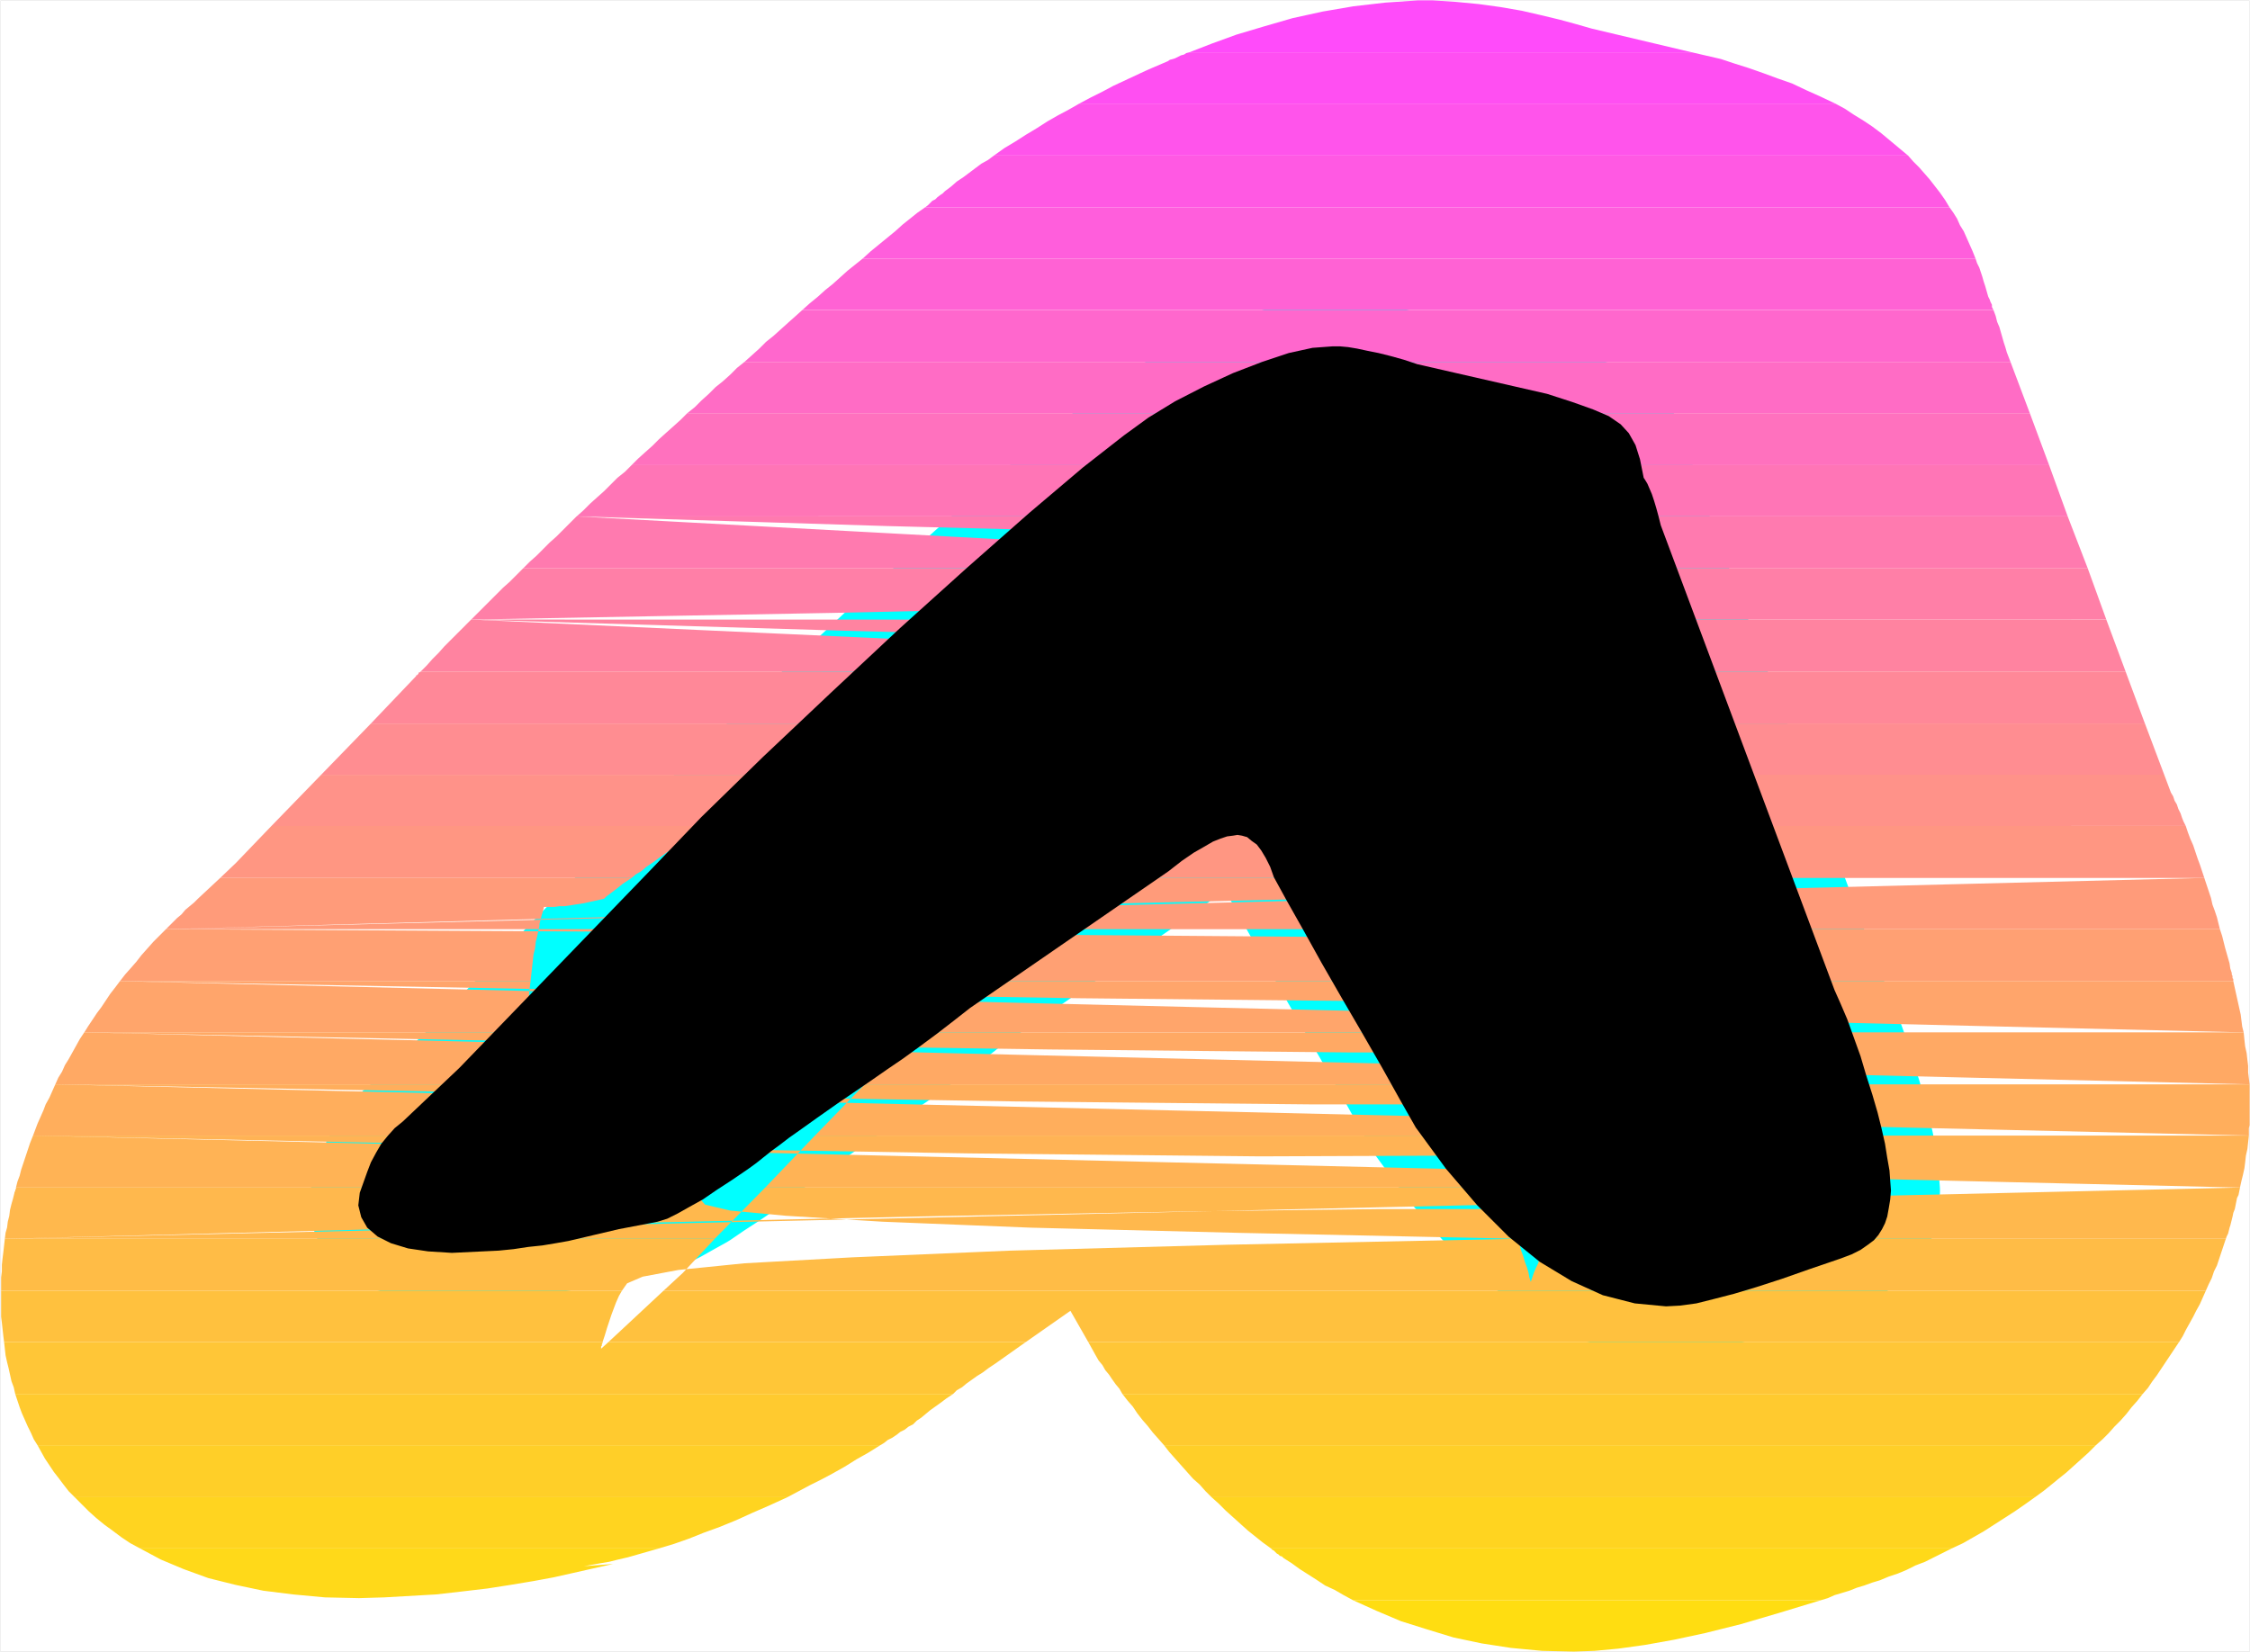 <?xml version="1.0" encoding="UTF-8" standalone="no"?>
<svg
   version="1.0"
   width="129.553mm"
   height="95.141mm"
   id="svg35"
   sodipodi:docname="Sunrise Italic Punc 19.wmf"
   xmlns:inkscape="http://www.inkscape.org/namespaces/inkscape"
   xmlns:sodipodi="http://sodipodi.sourceforge.net/DTD/sodipodi-0.dtd"
   xmlns="http://www.w3.org/2000/svg"
   xmlns:svg="http://www.w3.org/2000/svg">
  <rect width="100%" height="100%" fill="#333333" stroke="none"/>
  <sodipodi:namedview
     id="namedview35"
     pagecolor="#ffffff"
     bordercolor="#000000"
     borderopacity="0.25"
     inkscape:showpageshadow="2"
     inkscape:pageopacity="0.0"
     inkscape:pagecheckerboard="0"
     inkscape:deskcolor="#d1d1d1"
     inkscape:document-units="mm" />
  <defs
     id="defs1">
    <pattern
       id="WMFhbasepattern"
       patternUnits="userSpaceOnUse"
       width="6"
       height="6"
       x="0"
       y="0" />
  </defs>
  <path
     style="fill:#ffffff;fill-opacity:1;fill-rule:evenodd;stroke:#ffffff;stroke-width:0.162px;stroke-linecap:round;stroke-linejoin:round;stroke-miterlimit:4;stroke-dasharray:none;stroke-opacity:1"
     d="M 0.081,0.081 V 359.507 H 489.567 V 0.081 v 0 z"
     id="path1" />
  <path
     style="fill:#000000;fill-opacity:1;fill-rule:evenodd;stroke:#00ffff;stroke-width:21.331px;stroke-linecap:round;stroke-linejoin:round;stroke-miterlimit:4;stroke-dasharray:none;stroke-opacity:1"
     d="m 134.693,267.55 6.787,-1.293 1.616,-0.323 2.101,-0.646 2.262,-1.131 2.586,-1.455 2.909,-1.616 3.07,-2.101 3.232,-2.101 3.555,-2.424 1.778,-1.293 1.616,-1.293 1.616,-1.293 1.778,-1.293 2.101,-1.616 2.747,-1.939 3.394,-2.424 4.363,-3.071 3.555,-2.424 3.555,-2.424 3.717,-2.586 3.555,-2.424 3.555,-2.586 3.717,-2.747 3.555,-2.747 3.717,-2.909 43.147,-29.737 2.909,-2.263 2.586,-1.778 2.262,-1.293 1.939,-1.131 1.616,-0.646 1.454,-0.485 1.293,-0.162 0.97,-0.162 0.97,0.162 1.131,0.323 0.97,0.808 1.131,0.808 0.97,1.293 0.97,1.616 0.97,1.939 0.808,2.263 2.747,5.01 3.555,6.303 4.04,7.273 4.363,7.596 4.525,7.757 4.363,7.596 3.878,6.949 3.394,5.98 6.626,9.05 6.787,7.919 6.787,6.788 6.787,5.495 6.949,4.202 6.787,3.071 6.949,1.778 6.787,0.646 3.07,-0.162 3.555,-0.485 3.878,-0.97 4.363,-1.131 4.848,-1.455 5.494,-1.778 5.979,-2.101 6.626,-2.263 2.586,-0.97 1.939,-0.97 1.616,-1.131 1.293,-0.97 0.97,-1.131 0.808,-1.293 0.646,-1.293 0.485,-1.455 0.323,-1.778 0.323,-1.939 0.162,-1.939 -0.162,-2.101 -0.162,-2.263 -0.485,-2.747 -0.485,-3.071 -0.808,-3.555 -0.808,-3.232 -1.131,-3.879 -1.293,-4.04 -1.293,-4.364 -1.454,-4.04 -1.454,-4.04 -1.454,-3.394 -1.293,-2.909 -37.814,-101.169 -0.485,-1.939 -0.485,-1.778 -0.485,-1.616 -0.485,-1.455 -0.485,-1.131 -0.485,-1.131 -0.485,-0.808 -0.323,-0.485 -0.808,-4.04 -0.97,-3.071 -1.454,-2.586 -1.778,-1.939 -2.586,-1.778 -3.394,-1.455 -4.525,-1.616 -5.494,-1.778 -28.28,-6.465 -2.909,-0.97 -2.909,-0.808 -2.586,-0.646 -2.424,-0.485 -2.262,-0.485 -1.939,-0.323 -1.778,-0.162 h -1.616 l -4.363,0.323 -5.171,1.131 -5.818,1.939 -6.302,2.424 -6.302,2.909 -6.302,3.232 -5.818,3.555 -5.333,3.879 -8.888,6.949 -11.635,9.858 -13.574,11.959 -14.706,13.252 -15.029,14.06 -14.706,13.899 -13.413,13.091 -11.312,11.798 -41.37,42.827 -12.282,11.636 -1.778,1.455 -1.454,1.616 -1.454,1.778 -1.131,1.939 -1.131,2.101 -0.808,2.101 -0.808,2.263 -0.808,2.263 -0.323,2.747 0.646,2.586 1.293,2.263 2.262,1.939 2.909,1.455 3.717,1.131 4.363,0.646 5.171,0.323 3.394,-0.162 3.394,-0.162 3.394,-0.162 3.232,-0.323 3.232,-0.485 3.07,-0.323 2.909,-0.485 2.747,-0.485 z"
     id="path2" />
  <path
     style="fill:#ff4bfa;fill-opacity:1;fill-rule:evenodd;stroke:none"
     d="m 258.802,11.394 h 109.403 l -21.816,-5.172 -3.394,-0.97 -3.555,-0.97 -4.04,-0.97 -4.202,-0.97 -4.686,-0.808 -4.686,-0.646 -5.01,-0.485 -5.01,-0.323 h -3.232 l -7.11,0.485 -6.949,0.808 -6.626,1.131 -6.626,1.455 -6.141,1.778 -5.979,1.778 -5.333,1.939 z"
     id="path3" />
  <path
     style="fill:#ff4ff2;fill-opacity:1;fill-rule:evenodd;stroke:none"
     d="m 234.885,22.545 h 164.509 l -3.07,-1.455 -3.232,-1.455 -3.07,-1.455 -3.232,-1.131 -3.07,-1.131 -3.232,-1.131 -3.07,-0.97 -2.909,-0.97 -6.302,-1.455 H 258.802 l -0.646,0.162 -0.485,0.323 -0.646,0.162 -0.646,0.323 -0.646,0.323 -0.485,0.162 -0.646,0.162 -0.485,0.323 -2.262,0.97 -2.262,0.97 -2.424,1.131 -2.424,1.131 -2.424,1.131 -2.424,1.293 -2.586,1.293 z"
     id="path4" />
  <path
     style="fill:#ff54eb;fill-opacity:1;fill-rule:evenodd;stroke:none"
     d="m 216.301,33.858 h 198.929 l -1.939,-1.616 -1.939,-1.616 -1.939,-1.616 -1.939,-1.455 -1.939,-1.293 -2.101,-1.293 -1.939,-1.293 -2.101,-1.131 H 234.885 l -2.262,1.293 -2.424,1.293 -2.262,1.293 -2.262,1.455 -2.424,1.455 -2.262,1.455 -2.424,1.455 z"
     id="path5" />
  <path
     style="fill:#ff59e3;fill-opacity:1;fill-rule:evenodd;stroke:none"
     d="m 201.273,45.171 h 223.008 l -0.97,-1.616 -1.131,-1.616 -1.131,-1.455 -1.131,-1.455 -1.131,-1.293 -1.131,-1.293 -1.293,-1.293 -1.131,-1.293 H 216.301 l -1.293,0.97 -1.454,0.808 -1.293,0.97 -1.293,0.97 -1.293,0.97 -1.454,0.97 -1.293,1.131 -1.293,0.97 -0.485,0.485 -0.485,0.323 -0.646,0.485 -0.485,0.485 -0.646,0.323 -0.485,0.485 -0.485,0.485 z"
     id="path6" />
  <path
     style="fill:#ff5edc;fill-opacity:1;fill-rule:evenodd;stroke:none"
     d="m 187.698,56.322 h 242.238 l -0.646,-1.616 -0.646,-1.455 -0.646,-1.455 -0.646,-1.455 -0.808,-1.293 -0.646,-1.455 -0.808,-1.293 -0.808,-1.131 H 201.273 l -1.616,1.131 -1.616,1.293 -1.616,1.293 -1.616,1.455 -1.778,1.455 -1.778,1.455 -1.778,1.455 z"
     id="path7" />
  <path
     style="fill:#ff62d4;fill-opacity:1;fill-rule:evenodd;stroke:none"
     d="m 174.609,67.473 h 259.206 l -0.162,-0.323 -0.162,-0.323 v -0.485 l -0.162,-0.323 -0.162,-0.323 -0.162,-0.485 -0.162,-0.323 -0.162,-0.323 -0.323,-1.131 -0.323,-1.131 -0.323,-0.97 -0.323,-1.131 -0.323,-0.97 -0.323,-0.97 -0.485,-0.97 -0.323,-0.97 H 187.698 l -1.616,1.293 -1.616,1.293 -1.616,1.455 -1.616,1.455 -1.616,1.293 -1.616,1.455 -1.778,1.455 z"
     id="path8" />
  <path
     style="fill:#ff67cd;fill-opacity:1;fill-rule:evenodd;stroke:none"
     d="m 162.004,78.786 h 275.528 l -0.808,-2.101 -0.323,-1.131 -0.323,-0.97 -0.323,-1.131 -0.323,-1.131 -0.323,-1.131 -0.485,-1.131 -0.323,-1.293 -0.485,-1.293 H 174.609 l -1.616,1.455 -1.454,1.293 -1.616,1.455 -1.616,1.455 -1.616,1.293 -1.454,1.455 -1.616,1.455 z"
     id="path9" />
  <path
     style="fill:#ff6cc5;fill-opacity:1;fill-rule:evenodd;stroke:none"
     d="M 149.561,89.937 H 441.733 L 437.532,78.786 H 162.004 l -1.616,1.293 -1.454,1.455 -1.616,1.455 -1.616,1.293 -1.454,1.455 -1.616,1.455 -1.454,1.455 z"
     id="path10" />
  <path
     style="fill:#ff71be;fill-opacity:1;fill-rule:evenodd;stroke:none"
     d="M 137.441,101.25 H 445.935 L 441.733,89.937 H 149.561 l -1.454,1.455 -1.616,1.455 -1.454,1.293 -1.616,1.455 -1.454,1.455 -1.454,1.293 -1.616,1.455 z"
     id="path11" />
  <path
     style="fill:#ff75b6;fill-opacity:1;fill-rule:evenodd;stroke:none"
     d="m 257.025,112.402 3.717,-1.293 3.878,-1.131 4.04,-0.97 4.04,-0.808 4.04,-0.646 4.202,-0.485 4.202,-0.323 4.363,-0.162 4.202,0.162 4.04,0.323 3.878,0.485 3.717,0.646 3.394,0.808 3.394,0.97 3.232,1.131 2.909,1.293 H 449.975 L 445.935,101.25 H 137.441 l -1.454,1.455 -1.616,1.293 -1.454,1.455 -1.454,1.455 -1.454,1.293 -1.616,1.455 -1.454,1.455 -1.454,1.293 z"
     id="path12" />
  <path
     style="fill:#ff7aaf;fill-opacity:1;fill-rule:evenodd;stroke:none"
     d="m 257.025,112.402 -3.232,1.293 -3.07,1.293 -3.07,1.293 -2.909,1.455 -2.909,1.455 -2.909,1.455 -2.586,1.455 -2.747,1.616 H 113.847 l 1.454,-1.455 1.454,-1.293 1.454,-1.455 1.454,-1.455 1.454,-1.293 1.454,-1.455 1.454,-1.455 1.454,-1.455 z m -131.542,0 67.387,2.101 50.096,1.293 35.229,0.485 22.947,-0.162 13.09,-0.485 5.494,-0.97 0.646,-1.131 -2.101,-1.131 h 131.704 l 4.363,11.313 H 334.754 Z"
     id="path13" />
  <path
     style="fill:#ff7fa7;fill-opacity:1;fill-rule:evenodd;stroke:none"
     d="m 217.109,134.866 1.293,-0.808 1.778,-1.293 1.616,-1.293 1.778,-1.293 1.939,-1.293 1.939,-1.293 1.939,-1.293 2.101,-1.293 2.101,-1.293 H 113.847 l -1.454,1.455 -1.454,1.455 -1.454,1.293 -1.454,1.455 -1.454,1.455 -1.293,1.293 -1.454,1.455 -1.293,1.293 z m -114.574,0 78.699,-1.455 58.822,-1.293 41.854,-1.455 27.634,-1.455 16.322,-1.293 7.757,-1.455 1.939,-1.455 -0.808,-1.293 h 119.584 l 4.04,11.151 H 343.804 Z"
     id="path14" />
  <path
     style="fill:#ff83a0;fill-opacity:1;fill-rule:evenodd;stroke:none"
     d="m 217.109,134.866 -16.16,11.313 H 91.546 l 1.293,-1.293 1.293,-1.455 1.293,-1.293 1.293,-1.455 1.454,-1.455 1.454,-1.455 1.454,-1.455 1.454,-1.455 z m -114.574,0 81.123,2.424 60.6,1.616 43.47,0.646 28.603,-0.162 17.13,-0.646 8.403,-0.97 2.424,-1.455 -0.485,-1.455 h 114.574 l 4.202,11.313 H 349.783 Z"
     id="path15" />
  <path
     style="fill:#ff8898;fill-opacity:1;fill-rule:evenodd;stroke:none"
     d="m 272.376,157.491 0.485,-0.646 0.646,-0.485 0.646,-0.485 0.485,-0.485 0.646,-0.485 0.485,-0.485 0.646,-0.485 0.485,-0.323 10.989,2.586 0.485,1.293 z m -71.427,-11.313 -16.16,11.313 H 80.719 l 9.858,-10.343 v -0.162 h 0.162 l 0.162,-0.162 0.162,-0.162 v -0.162 l 0.162,-0.162 h 0.162 l 0.162,-0.162 z m -109.403,0 H 176.871 l 64.155,0.162 45.894,0.162 30.866,0.162 h 18.584 l 9.696,0.162 3.555,0.162 h 0.646 l 0.485,1.131 0.646,1.131 0.646,1.293 0.808,1.293 0.646,1.293 0.808,1.455 0.808,1.293 0.808,1.616 h 110.857 l -4.202,-11.313 H 349.783 Z"
     id="path16" />
  <path
     style="fill:#ff8d91;fill-opacity:1;fill-rule:evenodd;stroke:none"
     d="m 259.287,168.643 1.778,-1.616 1.778,-1.455 1.778,-1.455 1.616,-1.455 1.616,-1.455 1.454,-1.293 1.616,-1.293 1.454,-1.131 h 15.998 l 4.202,11.151 z m -90.011,0 0.646,-0.646 0.808,-0.485 0.808,-0.646 0.646,-0.485 0.808,-0.485 0.646,-0.646 0.646,-0.485 0.808,-0.485 9.696,-6.788 H 80.719 l -10.827,11.151 z m 193.112,0 -0.808,-1.455 -0.808,-1.455 -0.97,-1.455 -0.808,-1.455 -0.808,-1.455 -0.646,-1.293 -0.808,-1.293 -0.808,-1.293 h 110.857 l 4.202,11.151 z"
     id="path17" />
  <path
     style="fill:#ff9289;fill-opacity:1;fill-rule:evenodd;stroke:none"
     d="m 246.844,179.794 1.616,-1.455 1.616,-1.455 1.616,-1.455 1.616,-1.293 1.454,-1.455 1.616,-1.455 1.454,-1.293 1.454,-1.293 h 33.29 l 4.202,11.151 z m -77.568,-11.151 -2.101,1.455 -1.939,1.455 -1.939,1.455 -2.101,1.293 -1.939,1.455 -1.939,1.455 -2.101,1.293 -1.778,1.293 H 59.065 l 10.827,-11.151 z m 199.576,11.151 -0.808,-1.293 -0.808,-1.455 -0.808,-1.455 -0.808,-1.293 -0.808,-1.455 -0.808,-1.455 -0.808,-1.455 -0.808,-1.293 h 108.595 l 1.454,3.879 0.485,0.808 0.323,0.97 0.485,0.808 0.323,0.97 0.485,0.97 0.323,0.97 0.323,0.808 0.485,0.97 z"
     id="path18" />
  <path
     style="fill:#ff9682;fill-opacity:1;fill-rule:evenodd;stroke:none"
     d="m 234.401,191.107 1.616,-1.455 1.454,-1.455 1.616,-1.455 1.616,-1.293 1.454,-1.455 1.616,-1.455 1.454,-1.293 1.616,-1.455 h 49.934 l 4.202,11.313 z m -96.96,0 0.97,-0.808 1.131,-0.646 1.131,-0.97 1.454,-0.97 1.293,-0.97 1.616,-1.131 1.778,-1.293 1.939,-1.293 0.485,-0.485 0.646,-0.323 0.485,-0.323 0.646,-0.485 0.485,-0.323 0.646,-0.485 0.646,-0.323 0.646,-0.485 H 59.065 l -7.757,8.081 -3.394,3.232 z m 237.875,0 -0.808,-1.293 -0.646,-1.455 -0.808,-1.293 -0.808,-1.455 -0.808,-1.455 -0.808,-1.293 -0.97,-1.455 -0.808,-1.616 h 106.817 l 0.485,1.455 0.485,1.293 0.646,1.455 0.485,1.455 0.485,1.455 0.485,1.293 0.485,1.455 0.485,1.455 z"
     id="path19" />
  <path
     style="fill:#ff9b7a;fill-opacity:1;fill-rule:evenodd;stroke:none"
     d="m 222.281,202.258 1.616,-1.293 1.454,-1.455 1.454,-1.455 1.616,-1.293 1.454,-1.455 1.454,-1.455 1.616,-1.455 1.454,-1.293 h 66.579 l 4.202,11.151 z m -105.04,0 0.162,-0.646 v -0.485 l 0.162,-0.646 0.162,-0.646 0.162,-0.646 0.162,-0.485 0.162,-0.646 0.162,-0.646 h 1.131 1.131 l 1.131,-0.162 h 1.131 l 1.131,-0.162 0.97,-0.162 1.131,-0.162 0.97,-0.162 4.363,-0.97 0.485,-0.485 0.646,-0.485 0.646,-0.485 0.646,-0.485 0.808,-0.646 0.808,-0.646 0.97,-0.646 0.97,-0.646 H 47.914 l -4.848,4.525 -0.808,0.808 -0.97,0.808 -0.97,0.808 -0.808,0.97 -0.97,0.808 -0.808,0.808 -0.808,0.808 -0.808,0.808 z m -81.123,0 112.15,-3.071 84.517,-2.263 60.6,-1.455 40.723,-0.808 24.886,-0.323 12.766,0.162 5.01,0.323 0.97,0.485 0.646,1.131 0.808,0.808 0.646,0.97 0.646,0.97 0.646,0.808 0.646,0.808 0.646,0.808 0.646,0.646 h 100.03 l -0.323,-1.293 -0.323,-1.293 -0.485,-1.455 -0.485,-1.293 -0.323,-1.455 -0.485,-1.455 -0.485,-1.455 -0.485,-1.455 z"
     id="path20" />
  <path
     style="fill:#ffa073;fill-opacity:1;fill-rule:evenodd;stroke:none"
     d="m 210.484,213.571 1.454,-1.455 1.454,-1.293 1.454,-1.455 1.454,-1.455 1.454,-1.293 1.616,-1.455 1.454,-1.455 1.454,-1.455 h 82.901 l 4.202,11.313 z m -93.243,-11.313 -0.323,1.455 -0.323,1.293 -0.162,1.455 -0.323,1.293 -0.162,1.455 -0.162,1.455 -0.162,1.455 -0.162,1.455 h -89.365 l 1.131,-1.455 1.293,-1.455 1.131,-1.293 1.131,-1.455 1.293,-1.455 1.293,-1.455 1.293,-1.293 1.454,-1.455 z m -81.123,0 115.059,0.646 86.618,0.646 62.054,0.485 41.854,0.646 25.533,0.485 13.413,0.485 5.171,0.485 1.131,0.485 0.485,-0.485 0.485,-0.323 0.485,-0.323 0.646,-0.323 0.646,-0.323 0.646,-0.323 0.646,-0.323 0.808,-0.323 -1.616,5.495 -0.162,0.646 -0.162,0.485 -0.162,0.485 -0.162,0.485 -0.162,0.485 -0.162,0.485 v 0.646 l -0.162,0.485 h 96.96 v -0.323 -0.162 l -0.162,-0.162 v -0.323 -0.162 l -0.162,-0.323 v -0.162 -0.162 l -0.323,-0.97 -0.162,-1.131 -0.323,-1.131 -0.323,-1.131 -0.323,-1.131 -0.323,-1.293 -0.323,-1.293 -0.485,-1.455 z"
     id="path21" />
  <path
     style="fill:#ffa56b;fill-opacity:1;fill-rule:evenodd;stroke:none"
     d="m 199.172,224.722 1.293,-1.293 1.293,-1.455 1.454,-1.293 1.454,-1.455 1.454,-1.293 1.454,-1.455 1.454,-1.455 1.454,-1.455 h 98.899 l 4.202,11.151 z m -83.709,-11.151 -0.162,1.293 -0.162,1.455 v 1.455 l -0.162,1.455 v 1.293 1.455 1.455 l 0.162,1.293 H 18.342 l 0.808,-1.293 0.97,-1.455 0.97,-1.455 0.97,-1.293 0.97,-1.455 0.97,-1.455 1.131,-1.455 0.97,-1.293 z m -89.365,0 119.099,2.263 89.526,1.455 64.317,0.646 43.147,-0.162 26.502,-0.485 13.736,-1.131 5.333,-1.293 1.293,-1.293 h 96.96 l 0.323,1.455 0.323,1.455 0.323,1.455 0.323,1.455 0.323,1.455 0.162,1.293 0.162,1.293 0.323,1.293 z"
     id="path22" />
  <path
     style="fill:#ffa964;fill-opacity:1;fill-rule:evenodd;stroke:none"
     d="m 199.172,224.722 -1.131,0.97 -0.808,0.97 -0.97,0.97 -0.97,0.97 -0.97,0.97 -0.808,0.97 -0.808,0.808 -0.97,0.97 -3.555,3.717 h 129.603 l -4.202,-11.313 z m -84.032,0 0.162,1.455 v 1.455 l 0.162,1.455 0.323,1.455 0.162,1.293 0.323,1.455 0.323,1.293 0.323,1.455 H 12.039 l 0.646,-1.455 0.808,-1.293 0.646,-1.455 0.808,-1.293 0.808,-1.455 0.808,-1.455 0.808,-1.455 0.97,-1.455 z m -96.798,0 119.745,2.424 90.334,1.293 64.802,0.646 h 43.794 l 26.664,-0.646 14.221,-0.97 5.494,-1.293 1.454,-1.455 h 103.424 l 0.162,1.616 0.162,1.455 0.323,1.455 0.162,1.455 0.162,1.293 v 1.455 l 0.162,1.293 0.162,1.293 z"
     id="path23" />
  <path
     style="fill:#ffae5c;fill-opacity:1;fill-rule:evenodd;stroke:none"
     d="m 177.356,247.186 10.827,-11.151 h 129.603 l 4.202,11.151 z m -60.438,-11.151 0.485,1.455 0.485,1.455 0.646,1.455 0.646,1.455 0.808,1.455 0.808,1.293 0.808,1.293 0.97,1.293 H 7.191 l 0.485,-1.293 0.485,-1.293 0.646,-1.455 0.646,-1.455 0.485,-1.293 0.808,-1.455 0.646,-1.455 0.646,-1.455 z m -104.878,0 119.099,2.263 89.85,1.455 64.64,0.646 h 43.632 l 26.987,-0.646 14.382,-0.97 5.979,-1.293 1.939,-1.455 h 111.019 v 0.323 0.323 0.485 0.323 0.323 0.323 0.485 0.323 3.717 0.485 0.646 0.646 0.485 l -0.162,0.646 v 0.485 0.646 0.485 z"
     id="path24" />
  <path
     style="fill:#ffb355;fill-opacity:1;fill-rule:evenodd;stroke:none"
     d="m 166.529,258.499 10.827,-11.313 h 144.632 l 4.202,11.313 z m -43.955,-11.313 1.616,1.939 1.778,1.778 2.101,1.616 2.101,1.616 2.424,1.293 2.747,1.131 2.909,1.131 3.07,0.808 H 3.474 l 0.323,-1.293 0.485,-1.293 0.323,-1.293 0.485,-1.455 0.485,-1.455 0.485,-1.455 0.485,-1.455 0.646,-1.616 z m -115.382,0 115.867,2.424 87.749,1.455 63.347,0.646 43.147,-0.162 26.987,-0.485 14.706,-1.131 6.626,-1.293 2.424,-1.455 h 121.361 l -0.162,1.455 -0.162,1.455 -0.323,1.455 -0.162,1.455 -0.162,1.293 -0.323,1.455 -0.323,1.293 -0.323,1.455 z"
     id="path25" />
  <path
     style="fill:#ffb84d;fill-opacity:1;fill-rule:evenodd;stroke:none"
     d="m 155.54,269.651 10.989,-11.151 h 159.661 l 0.162,0.808 0.162,0.323 0.323,0.646 0.323,0.97 0.485,1.455 0.646,1.455 0.646,1.778 0.646,1.778 0.646,1.939 z m 174.689,0 -60.762,-1.293 -45.248,-1.131 -32.158,-1.293 -21.008,-1.293 -12.12,-1.131 -5.494,-1.293 -1.131,-1.293 1.293,-1.293 h -1.778 -1.616 l -1.616,-0.162 -1.454,-0.162 -1.454,-0.162 -1.454,-0.162 -1.454,-0.323 -1.454,-0.162 H 3.474 v 0.162 0.162 l -0.162,0.162 v 0.323 l -0.162,0.162 v 0.162 l -0.323,1.293 -0.323,1.131 -0.323,1.293 -0.162,1.293 -0.323,1.293 -0.162,1.293 -0.323,1.131 -0.162,1.293 z m -329.179,0 113.766,-2.909 84.84,-1.939 60.277,-1.131 39.754,-0.485 h 23.432 l 10.989,0.323 2.747,0.646 -1.454,0.646 0.162,0.808 0.162,0.646 v 0.485 l 0.162,0.646 v 0.646 0.646 0.485 0.485 h 148.51 l 0.162,-0.485 0.323,-0.646 0.162,-0.646 0.162,-0.646 0.162,-0.485 0.162,-0.646 0.162,-0.646 0.162,-0.646 0.162,-0.808 0.323,-0.808 0.162,-0.808 0.162,-0.808 0.162,-0.808 0.323,-0.646 0.162,-0.808 0.162,-0.808 z"
     id="path26" />
  <path
     style="fill:#ffbc46;fill-opacity:1;fill-rule:evenodd;stroke:none"
     d="m 155.54,269.651 -6.949,7.434 -4.202,3.879 h 335.643 l 0.646,-1.455 0.646,-1.293 0.485,-1.455 0.646,-1.293 0.485,-1.455 0.485,-1.455 0.485,-1.455 0.485,-1.455 H 335.885 l -0.162,1.455 -0.162,1.455 -0.485,1.131 -0.323,1.293 -0.485,0.97 -0.485,1.131 -0.323,0.97 -0.323,0.97 -0.323,-0.97 -0.162,-0.97 -0.323,-1.131 -0.485,-1.293 -0.323,-1.131 -0.485,-1.293 -0.323,-1.293 -0.485,-1.293 z m 174.689,0 -63.024,1.293 -47.51,1.293 -34.259,1.455 -23.432,1.293 -14.382,1.455 -7.757,1.455 -3.394,1.455 -1.131,1.616 H 0.242 v -1.455 -1.455 l 0.162,-1.293 v -1.455 l 0.162,-1.455 0.162,-1.293 0.162,-1.455 0.162,-1.455 z"
     id="path27" />
  <path
     style="fill:#ffc13e;fill-opacity:1;fill-rule:evenodd;stroke:none"
     d="m 132.431,292.115 11.958,-11.151 h 335.643 l -0.646,1.455 -0.646,1.455 -0.808,1.455 -0.646,1.293 -0.808,1.455 -0.808,1.455 -0.646,1.293 -0.808,1.293 H 236.825 l -3.878,-6.788 -9.696,6.788 z m 2.909,-11.151 -0.646,1.131 -0.646,1.455 -0.485,1.293 -0.485,1.293 -0.485,1.455 -0.485,1.455 -0.485,1.616 -0.485,1.455 H 0.889 l -0.162,-1.293 -0.162,-1.455 -0.162,-1.455 -0.162,-1.293 v -1.455 -1.455 -1.293 -1.455 z"
     id="path28" />
  <path
     style="fill:#ffc637;fill-opacity:1;fill-rule:evenodd;stroke:none"
     d="m 132.431,292.115 -1.778,1.616 0.162,-0.162 v -0.162 -0.323 l 0.162,-0.162 v -0.162 -0.162 l 0.162,-0.323 v -0.162 H 0.889 l 0.162,1.455 0.162,1.455 0.323,1.455 0.323,1.293 0.323,1.455 0.323,1.455 0.485,1.293 0.323,1.455 H 207.413 l 0.808,-0.808 1.131,-0.646 0.97,-0.808 1.131,-0.808 1.131,-0.808 1.293,-0.808 1.293,-0.97 1.454,-0.97 6.626,-4.687 z m 111.827,11.313 h 222.038 l 1.131,-1.293 0.97,-1.455 0.97,-1.293 0.97,-1.455 0.97,-1.455 0.97,-1.455 0.97,-1.455 0.97,-1.455 H 236.825 l 1.616,2.909 0.646,1.131 0.808,0.97 0.646,1.131 0.808,0.97 0.646,0.97 0.808,1.131 0.808,0.97 z"
     id="path29" />
  <path
     style="fill:#ffca2f;fill-opacity:1;fill-rule:evenodd;stroke:none"
     d="m 253.308,314.579 h 202.808 l 1.454,-1.293 1.293,-1.293 1.293,-1.455 1.293,-1.293 1.293,-1.455 1.131,-1.455 1.293,-1.455 1.131,-1.455 H 244.258 l 1.131,1.455 1.131,1.293 0.97,1.455 1.131,1.455 1.131,1.293 1.131,1.455 1.293,1.455 z m -245.147,0 H 191.577 l 0.808,-0.485 0.808,-0.646 0.97,-0.485 0.97,-0.646 0.808,-0.646 0.97,-0.485 0.808,-0.646 0.97,-0.485 0.808,-0.808 0.97,-0.646 0.97,-0.808 0.97,-0.808 1.131,-0.808 1.131,-0.808 1.293,-0.97 1.454,-0.97 H 3.313 l 0.485,1.455 0.485,1.455 0.485,1.293 0.646,1.455 0.646,1.455 0.646,1.293 0.646,1.455 z"
     id="path30" />
  <path
     style="fill:#ffcf28;fill-opacity:1;fill-rule:evenodd;stroke:none"
     d="m 263.65,325.892 h 179.214 l 1.778,-1.293 1.616,-1.293 1.778,-1.455 1.616,-1.293 1.616,-1.455 1.616,-1.455 1.616,-1.455 1.616,-1.616 H 253.308 l 1.131,1.455 1.293,1.455 1.293,1.455 1.293,1.455 1.293,1.455 1.454,1.293 1.293,1.455 z m -247.409,0 H 171.377 l 2.424,-1.293 2.424,-1.293 2.586,-1.293 2.424,-1.293 2.586,-1.455 2.586,-1.616 2.586,-1.455 2.586,-1.616 H 8.161 l 0.808,1.455 0.808,1.455 0.97,1.455 0.97,1.455 1.131,1.455 0.97,1.293 1.131,1.455 z"
     id="path31" />
  <path
     style="fill:#ffd420;fill-opacity:1;fill-rule:evenodd;stroke:none"
     d="m 276.578,337.043 h 148.187 l 2.424,-1.131 2.262,-1.293 2.262,-1.293 2.262,-1.455 2.262,-1.455 2.262,-1.455 2.101,-1.455 2.262,-1.616 H 263.65 l 1.616,1.455 1.454,1.455 1.616,1.455 1.616,1.455 1.616,1.455 1.616,1.293 1.616,1.293 z m -246.117,0 H 143.42 l 3.232,-0.97 3.232,-1.131 3.232,-1.293 3.555,-1.293 3.555,-1.455 3.555,-1.616 3.717,-1.616 3.878,-1.778 H 16.241 l 1.454,1.455 1.616,1.616 1.616,1.455 1.778,1.455 1.778,1.293 1.939,1.455 1.939,1.293 z"
     id="path32" />
  <path
     style="fill:#ffd919;fill-opacity:1;fill-rule:evenodd;stroke:none"
     d="m 294.516,348.356 h 101.646 l 1.616,-0.485 1.454,-0.646 1.616,-0.485 1.616,-0.485 1.616,-0.646 1.616,-0.485 1.778,-0.646 1.616,-0.485 1.939,-0.808 1.939,-0.646 1.939,-0.808 1.939,-0.97 2.101,-0.808 1.939,-0.97 1.939,-0.97 1.939,-0.97 H 276.578 l 0.323,0.323 0.323,0.162 0.323,0.323 0.323,0.323 0.323,0.162 0.323,0.323 0.485,0.162 0.323,0.323 1.778,1.131 1.778,1.293 1.778,1.131 1.778,1.131 1.939,1.293 2.101,0.97 1.939,1.131 z M 143.42,337.043 H 30.462 l 4.525,2.424 5.01,2.101 5.333,1.939 5.818,1.455 6.141,1.293 6.464,0.808 6.949,0.646 7.434,0.162 5.494,-0.162 5.656,-0.323 5.656,-0.323 5.656,-0.646 5.494,-0.646 5.171,-0.808 4.848,-0.808 4.363,-0.808 12.928,-2.909 -6.302,0.485 1.778,-0.323 1.778,-0.323 1.939,-0.323 1.939,-0.485 2.101,-0.485 2.262,-0.646 2.262,-0.646 z"
     id="path33" />
  <path
     style="fill:#ffdd11;fill-opacity:1;fill-rule:evenodd;stroke:none"
     d="M 396.162,348.356 H 294.516 l 5.01,2.263 5.333,2.263 5.656,1.778 5.818,1.778 6.141,1.293 6.302,0.97 6.787,0.646 6.949,0.162 4.525,-0.162 5.171,-0.485 5.818,-0.808 6.302,-1.131 6.787,-1.455 7.757,-1.939 8.242,-2.424 z"
     id="path34" />
  <path
     style="fill:#000000;fill-opacity:1;fill-rule:evenodd;stroke:none"
     d="m 134.693,267.55 6.787,-1.293 1.616,-0.323 2.101,-0.646 2.262,-1.131 2.586,-1.455 2.909,-1.616 3.07,-2.101 3.232,-2.101 3.555,-2.424 1.778,-1.293 1.616,-1.293 1.616,-1.293 1.778,-1.293 2.101,-1.616 2.747,-1.939 3.394,-2.424 4.363,-3.071 3.555,-2.424 3.555,-2.424 3.717,-2.586 3.555,-2.424 3.555,-2.586 3.717,-2.747 3.555,-2.747 3.717,-2.909 43.147,-29.737 2.909,-2.263 2.586,-1.778 2.262,-1.293 1.939,-1.131 1.616,-0.646 1.454,-0.485 1.293,-0.162 0.97,-0.162 0.97,0.162 1.131,0.323 0.97,0.808 1.131,0.808 0.97,1.293 0.97,1.616 0.97,1.939 0.808,2.263 2.747,5.01 3.555,6.303 4.04,7.273 4.363,7.596 4.525,7.757 4.363,7.596 3.878,6.949 3.394,5.98 6.626,9.05 6.787,7.919 6.787,6.788 6.787,5.495 6.949,4.202 6.787,3.071 6.949,1.778 6.787,0.646 3.07,-0.162 3.555,-0.485 3.878,-0.97 4.363,-1.131 4.848,-1.455 5.494,-1.778 5.979,-2.101 6.626,-2.263 2.586,-0.97 1.939,-0.97 1.616,-1.131 1.293,-0.97 0.97,-1.131 0.808,-1.293 0.646,-1.293 0.485,-1.455 0.323,-1.778 0.323,-1.939 0.162,-1.939 -0.162,-2.101 -0.162,-2.263 -0.485,-2.747 -0.485,-3.071 -0.808,-3.555 -0.808,-3.232 -1.131,-3.879 -1.293,-4.04 -1.293,-4.364 -1.454,-4.04 -1.454,-4.04 -1.454,-3.394 -1.293,-2.909 -37.814,-101.169 -0.485,-1.939 -0.485,-1.778 -0.485,-1.616 -0.485,-1.455 -0.485,-1.131 -0.485,-1.131 -0.485,-0.808 -0.323,-0.485 -0.808,-4.04 -0.97,-3.071 -1.454,-2.586 -1.778,-1.939 -2.586,-1.778 -3.394,-1.455 -4.525,-1.616 -5.494,-1.778 -28.28,-6.465 -2.909,-0.97 -2.909,-0.808 -2.586,-0.646 -2.424,-0.485 -2.262,-0.485 -1.939,-0.323 -1.778,-0.162 h -1.616 l -4.363,0.323 -5.171,1.131 -5.818,1.939 -6.302,2.424 -6.302,2.909 -6.302,3.232 -5.818,3.555 -5.333,3.879 -8.888,6.949 -11.635,9.858 -13.574,11.959 -14.706,13.252 -15.029,14.06 -14.706,13.899 -13.413,13.091 -11.312,11.798 -41.37,42.827 -12.282,11.636 -1.778,1.455 -1.454,1.616 -1.454,1.778 -1.131,1.939 -1.131,2.101 -0.808,2.101 -0.808,2.263 -0.808,2.263 -0.323,2.747 0.646,2.586 1.293,2.263 2.262,1.939 2.909,1.455 3.717,1.131 4.363,0.646 5.171,0.323 3.394,-0.162 3.394,-0.162 3.394,-0.162 3.232,-0.323 3.232,-0.485 3.07,-0.323 2.909,-0.485 2.747,-0.485 z"
     id="path35" />
</svg>

